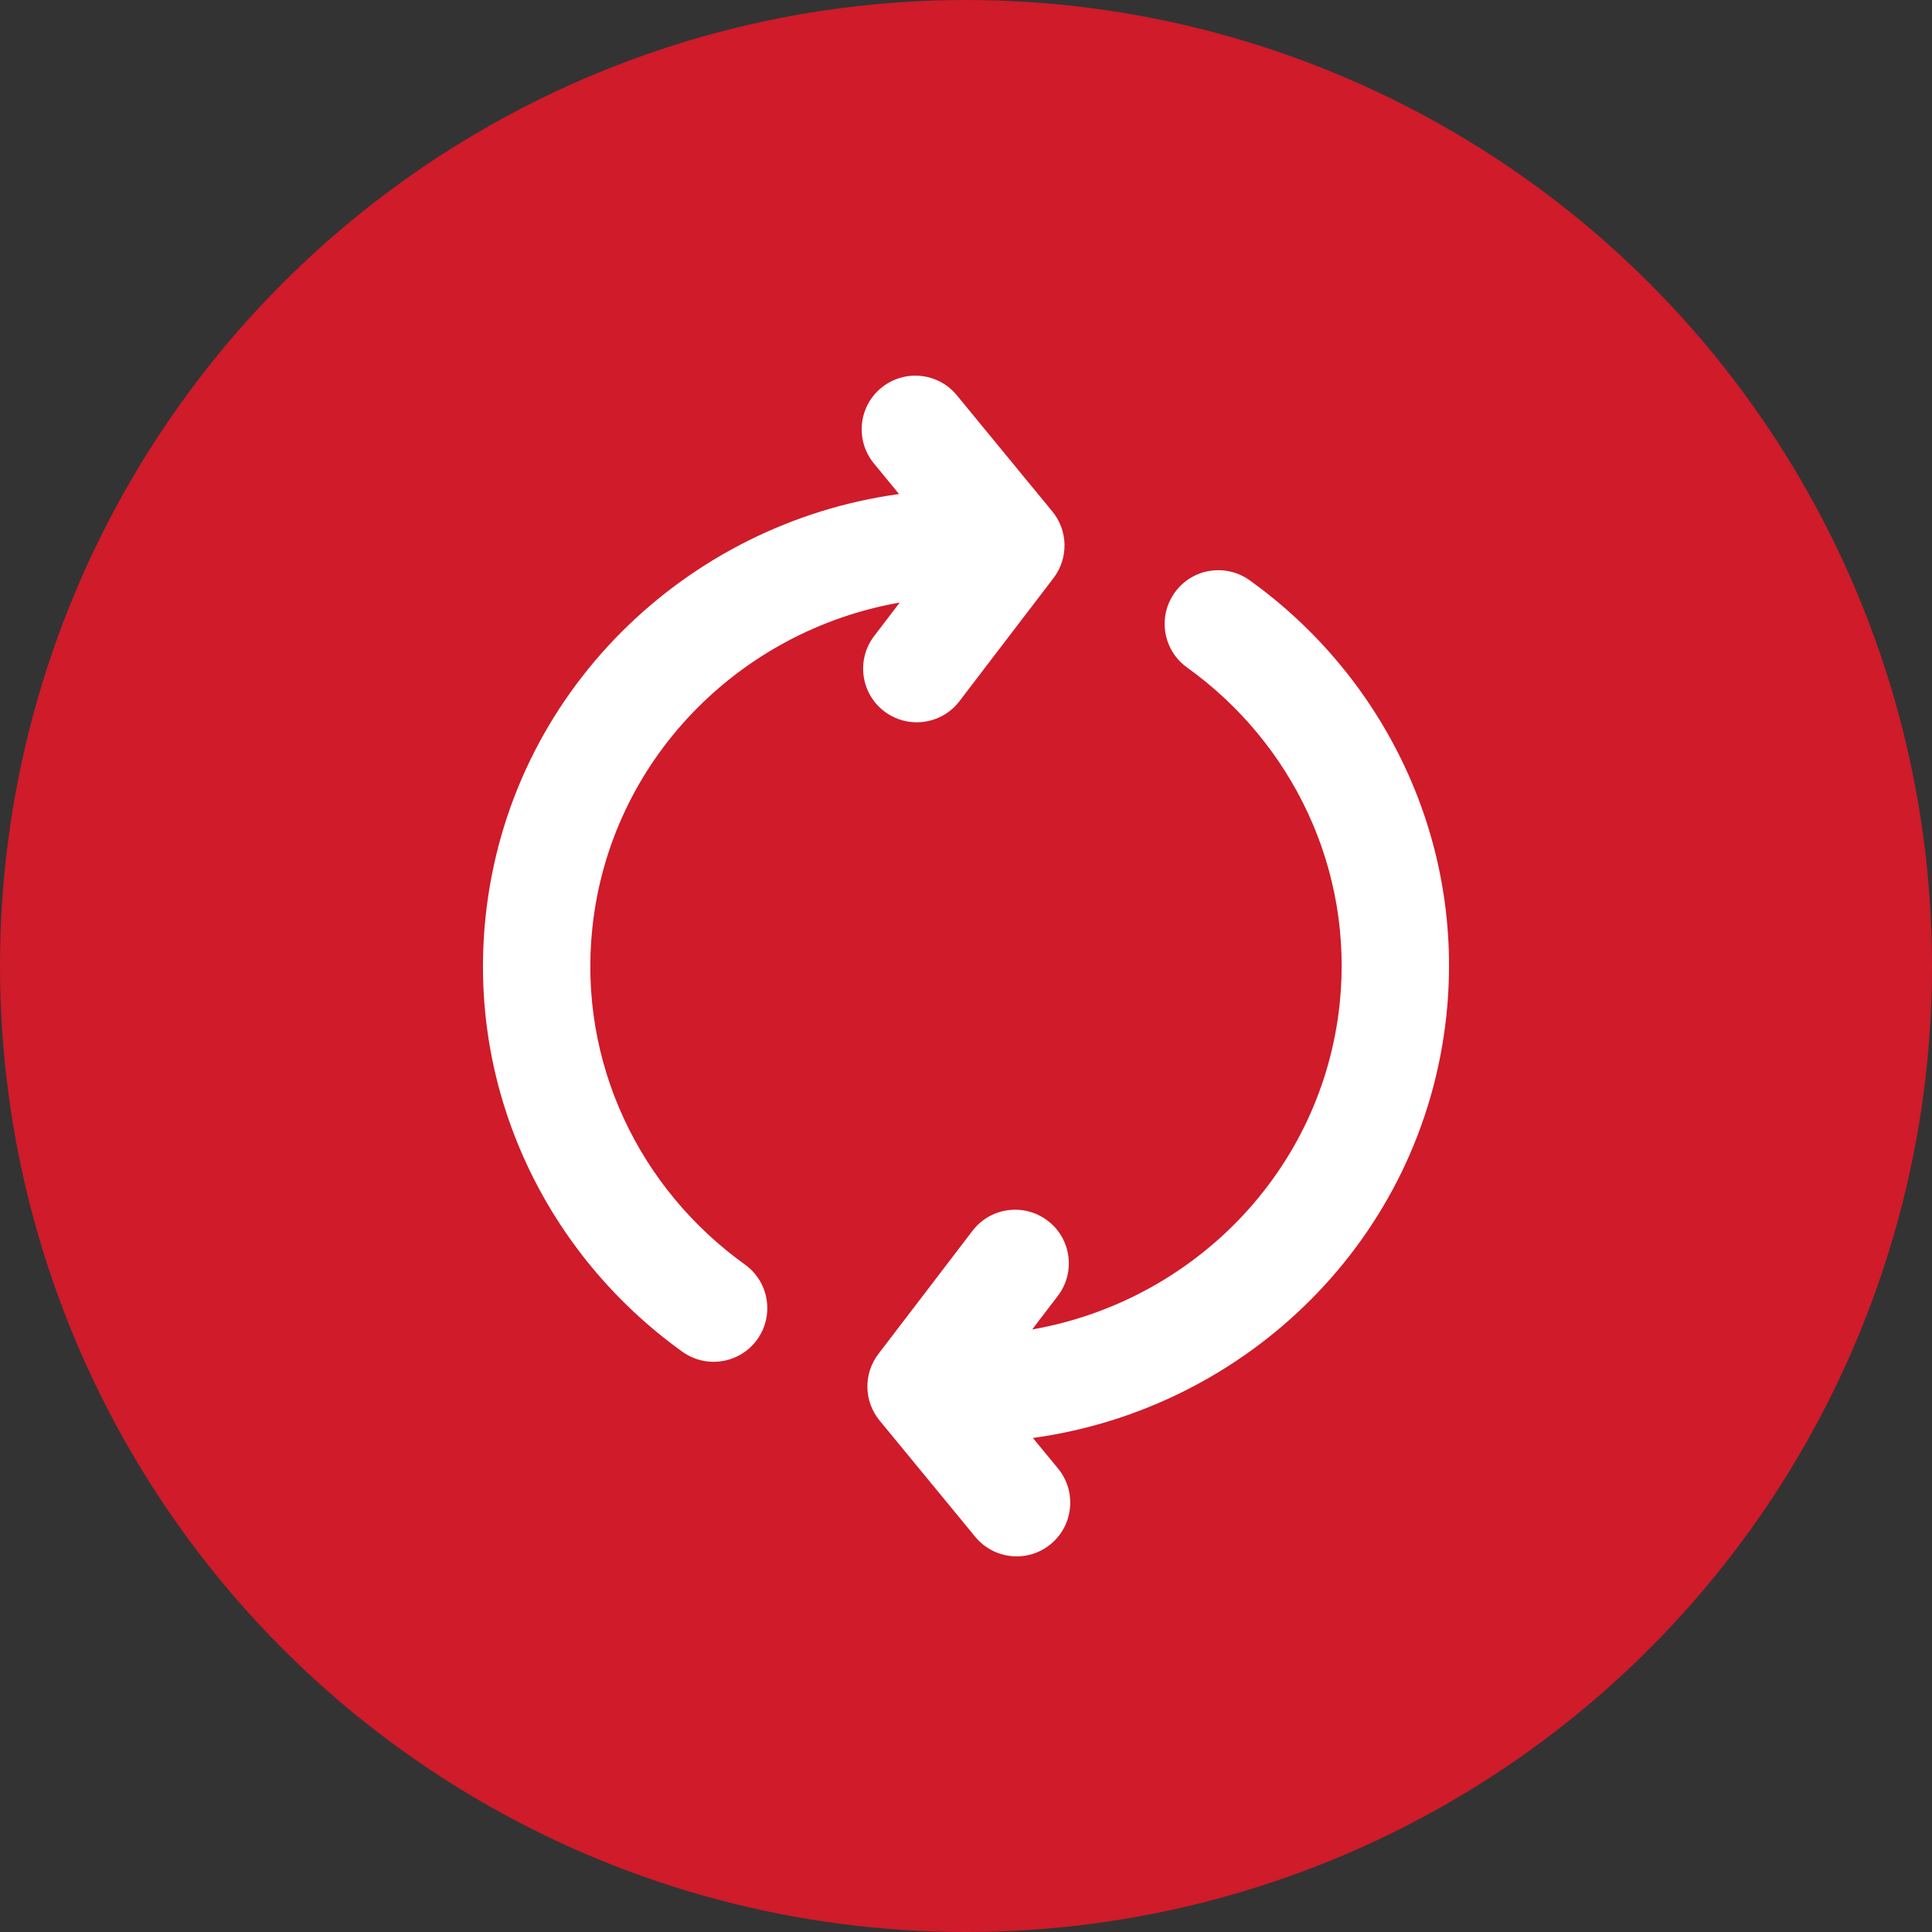 <?xml version="1.0" encoding="UTF-8"?> <svg xmlns="http://www.w3.org/2000/svg" width="24" height="24" viewBox="0 0 24 24" fill="none"><rect x="0" y="0" width="24" height="24" fill="#333333" stroke="none"/><circle cx="12" cy="12" r="12" fill="#CF1B2A"></circle><path d="M11.886 4.91C11.652 4.625 11.232 4.585 10.947 4.818C10.663 5.052 10.622 5.472 10.856 5.757L11.168 6.137C8.507 6.503 6.328 8.613 6.033 11.38C5.8 13.565 6.803 15.592 8.477 16.792C8.776 17.006 9.192 16.938 9.407 16.639C9.621 16.339 9.553 15.923 9.253 15.708C7.949 14.773 7.179 13.204 7.359 11.522C7.58 9.449 9.178 7.835 11.177 7.485L10.859 7.901C10.636 8.194 10.691 8.612 10.984 8.836C11.277 9.059 11.695 9.003 11.918 8.711L13.087 7.181C13.275 6.935 13.269 6.592 13.072 6.353L11.886 4.91Z" fill="white"></path><path d="M15.523 7.208C15.224 6.994 14.807 7.062 14.593 7.361C14.378 7.661 14.447 8.077 14.746 8.292C16.05 9.227 16.82 10.796 16.641 12.478C16.42 14.551 14.821 16.165 12.822 16.515L13.14 16.099C13.364 15.806 13.308 15.388 13.016 15.165C12.723 14.941 12.305 14.997 12.081 15.289L10.912 16.819C10.724 17.065 10.73 17.408 10.927 17.647L12.114 19.09C12.348 19.375 12.768 19.416 13.052 19.182C13.336 18.948 13.377 18.528 13.144 18.243L12.831 17.863C15.493 17.497 17.671 15.387 17.967 12.62C18.2 10.435 17.197 8.408 15.523 7.208Z" fill="white"></path></svg> 